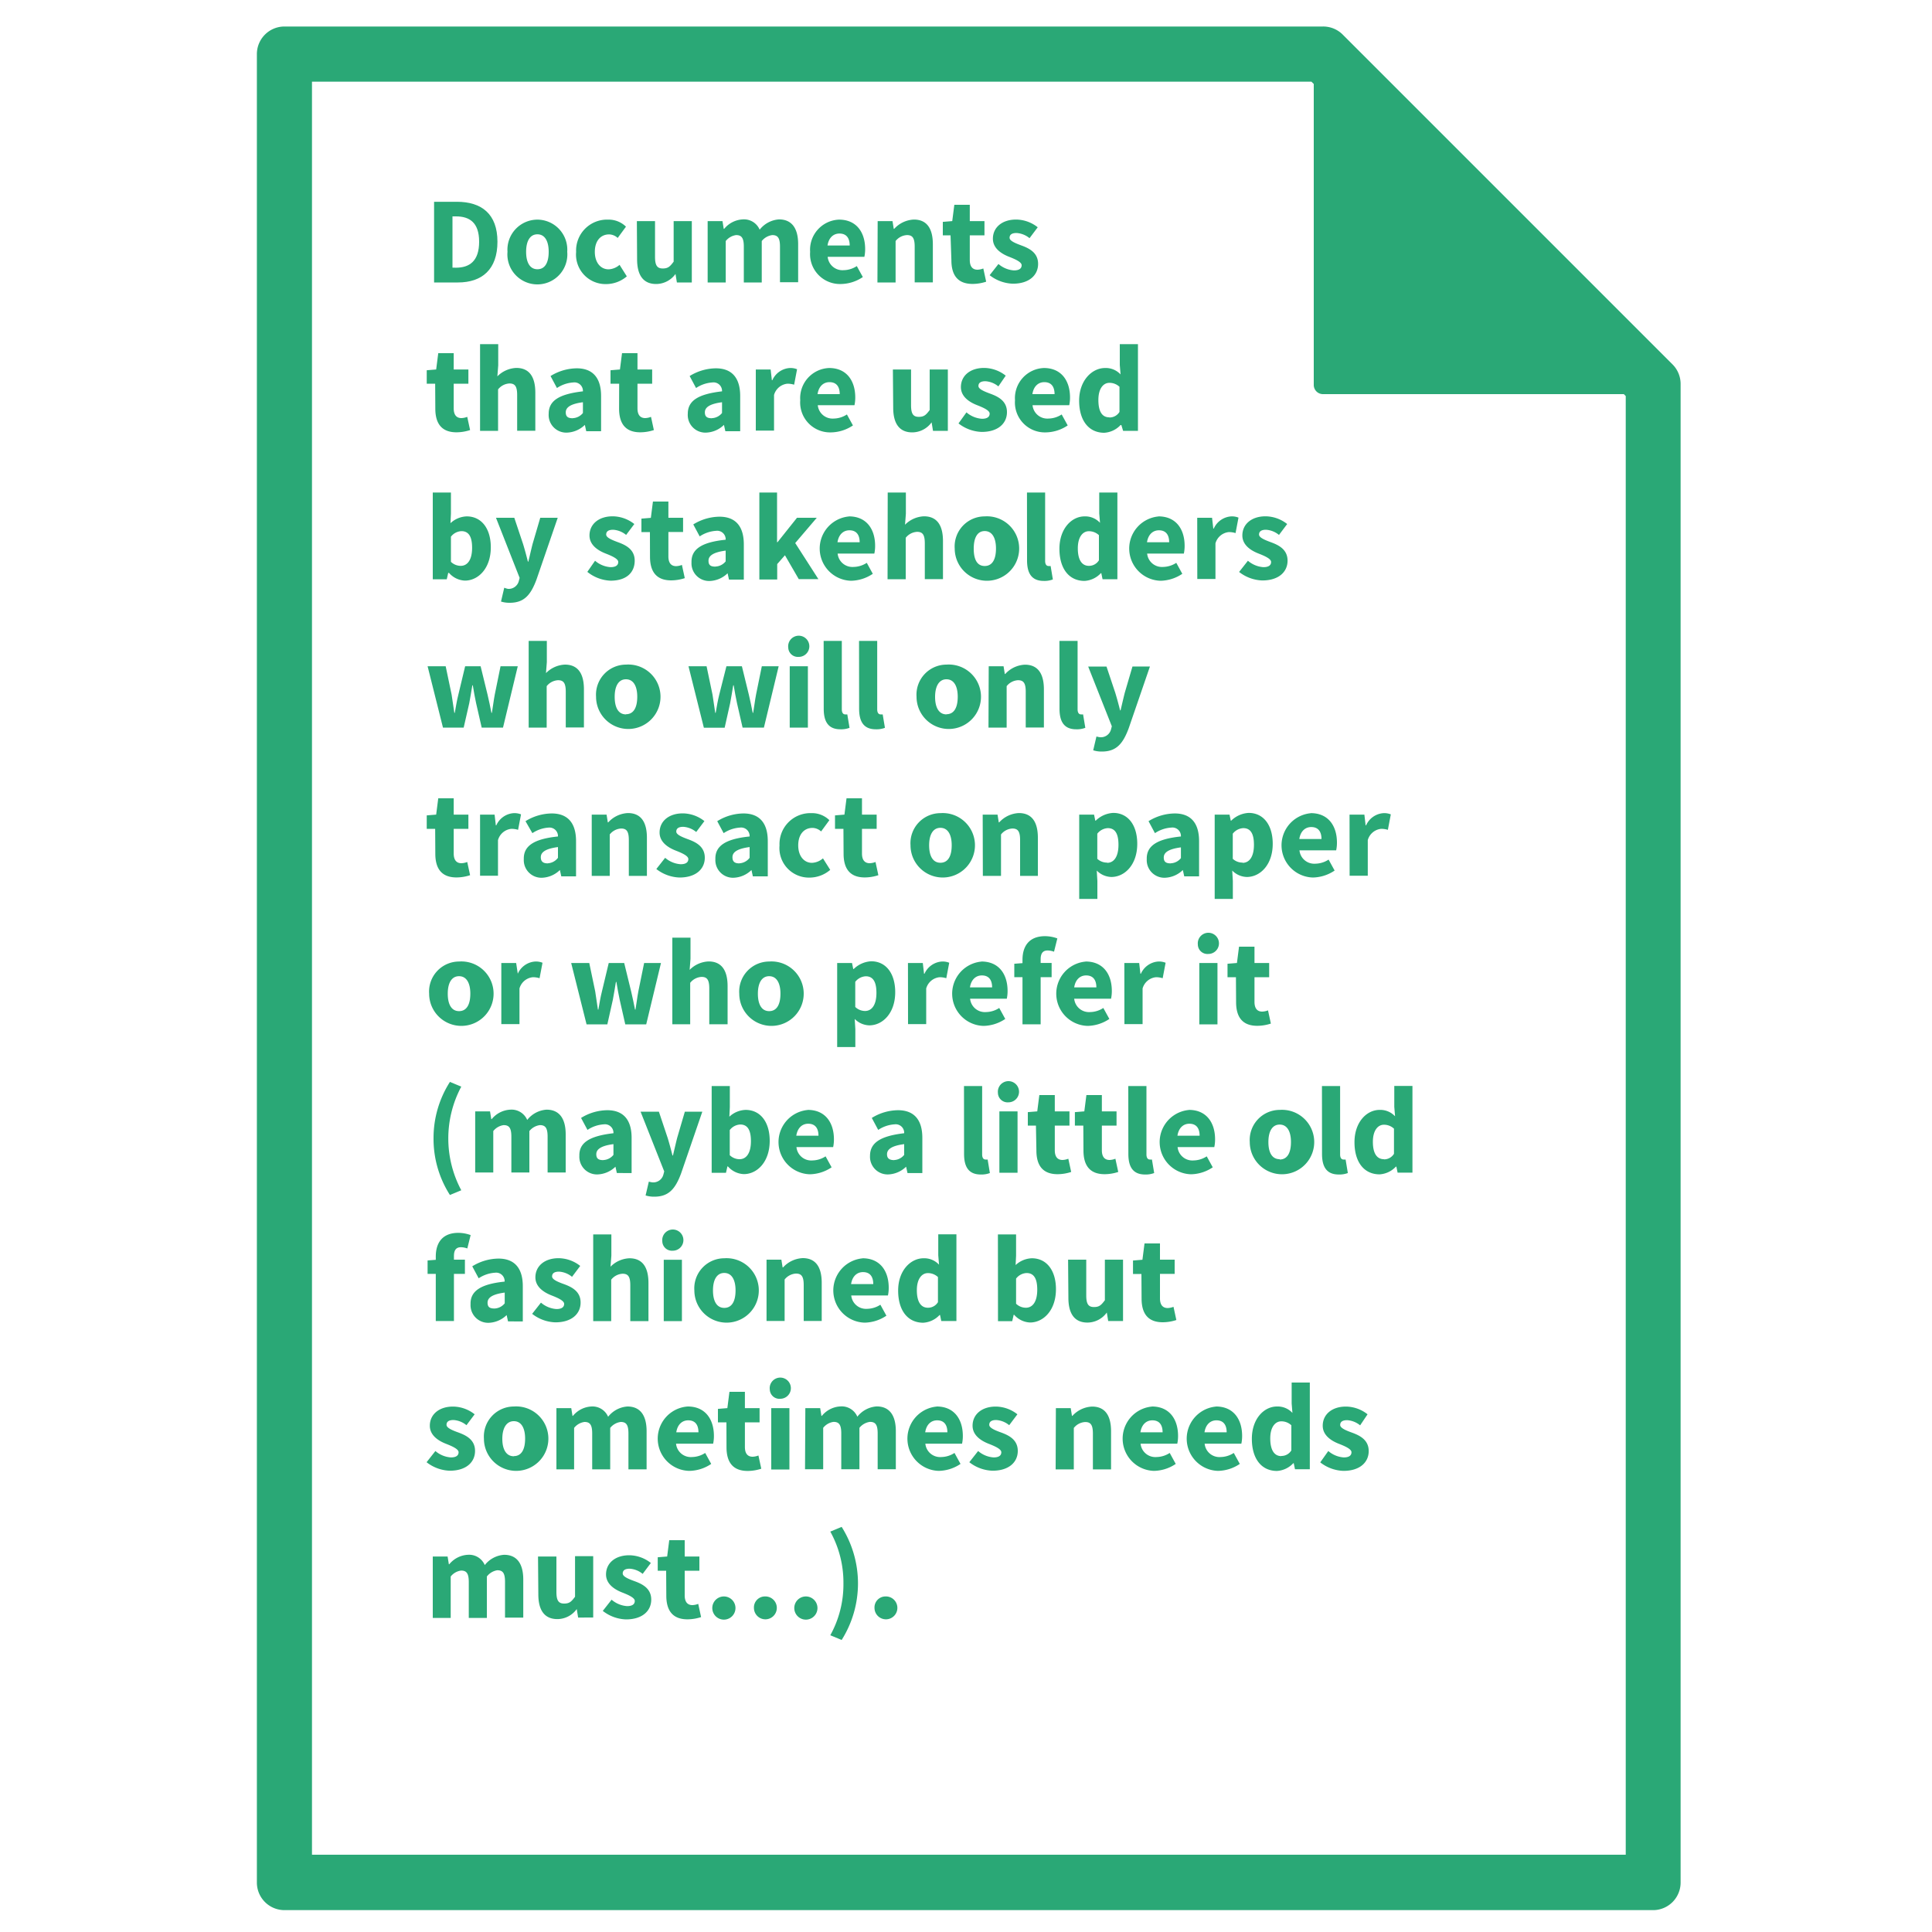 <svg id="Layer_1" data-name="Layer 1" xmlns="http://www.w3.org/2000/svg" viewBox="0 0 250 250"><defs><style>.cls-1{fill:#2aa876;}</style></defs><title>icon1-Artboard 6</title><path class="cls-1" d="M214,247.17H36.81a3.57,3.57,0,0,1-3.57-3.57V7a3.57,3.57,0,0,1,3.57-3.57H171.18a3.57,3.57,0,0,1,2.52,1l42.77,42.77a3.57,3.57,0,0,1,1,2.52V243.6A3.57,3.57,0,0,1,214,247.17ZM40.37,240h170V51.25L169.7,10.57H40.37Z"/><path class="cls-1" d="M214,244.79H36.81a1.19,1.19,0,0,1-1.19-1.19V7a1.19,1.19,0,0,1,1.19-1.19H171.18a1.19,1.19,0,0,1,.84.35l42.77,42.77a1.19,1.19,0,0,1,.35.84V243.6A1.19,1.19,0,0,1,214,244.79ZM38,242.41H212.76V50.26L170.69,8.19H38Z"/><polygon class="cls-1" points="171.18 49.77 171.18 7 213.95 49.77 171.18 49.77"/><path class="cls-1" d="M214,51H171.18A1.19,1.19,0,0,1,170,49.77V7a1.19,1.19,0,0,1,2-.84l42.77,42.77a1.19,1.19,0,0,1-.84,2Zm-41.58-2.38h38.71L172.37,9.87Z"/><path class="cls-1" d="M56.17,26.11h2.95c3.2,0,5.25,1.58,5.25,5.17s-2,5.27-5.11,5.27H56.17ZM59,34.64c1.76,0,3-.86,3-3.36S60.74,28,59,28h-.45v6.63Z"/><path class="cls-1" d="M69.54,28.42a3.89,3.89,0,0,1,3.86,4.16,3.88,3.88,0,1,1-7.73,0A3.89,3.89,0,0,1,69.54,28.42Zm0,6.42c1,0,1.46-.88,1.46-2.26s-.5-2.26-1.46-2.26-1.46.88-1.46,2.26S68.57,34.84,69.54,34.84Z"/><path class="cls-1" d="M78.68,28.42a3.2,3.2,0,0,1,2.32.91l-1.07,1.46a1.7,1.7,0,0,0-1.1-.46c-1.14,0-1.86.88-1.86,2.26s.75,2.26,1.78,2.26a2.29,2.29,0,0,0,1.42-.58l.94,1.49a4.12,4.12,0,0,1-2.64,1,3.82,3.82,0,0,1-3.92-4.16A4,4,0,0,1,78.68,28.42Z"/><path class="cls-1" d="M82.41,28.61h2.35v4.63c0,1.14.3,1.5,1,1.5s.94-.26,1.41-.88V28.61h2.35v7.94H87.59l-.18-1.1h0a3.1,3.1,0,0,1-2.5,1.3c-1.73,0-2.47-1.22-2.47-3.2Z"/><path class="cls-1" d="M91.57,28.61h1.92l.16,1h.06a3.32,3.32,0,0,1,2.4-1.22,2.2,2.2,0,0,1,2.19,1.33,3.48,3.48,0,0,1,2.5-1.33c1.71,0,2.48,1.22,2.48,3.2v4.93h-2.35V31.92c0-1.15-.3-1.5-1-1.5a2.1,2.1,0,0,0-1.36.77v5.36H96.25V31.92c0-1.15-.3-1.5-1-1.5a2.07,2.07,0,0,0-1.34.77v5.36H91.57Z"/><path class="cls-1" d="M108.57,28.42c2.26,0,3.38,1.65,3.38,3.81a4.67,4.67,0,0,1-.1,1h-4.75a1.92,1.92,0,0,0,2.06,1.73,3.2,3.2,0,0,0,1.71-.53l.78,1.42a5.2,5.2,0,0,1-2.82.9,3.87,3.87,0,0,1-4-4.16A3.9,3.9,0,0,1,108.57,28.42Zm1.38,3.35c0-.91-.38-1.55-1.33-1.55-.74,0-1.38.5-1.54,1.55Z"/><path class="cls-1" d="M113.57,28.61h1.92l.16,1h.06a3.66,3.66,0,0,1,2.54-1.2c1.73,0,2.46,1.22,2.46,3.2v4.93h-2.35V31.92c0-1.15-.3-1.5-1-1.5a2,2,0,0,0-1.47.77v5.36h-2.35Z"/><path class="cls-1" d="M123,30.45H122V28.71l1.22-.1.27-2.11h2v2.11h1.9v1.84h-1.9v3.19c0,.9.4,1.26,1,1.26a2.25,2.25,0,0,0,.75-.16l.37,1.71a5.7,5.7,0,0,1-1.76.29c-2,0-2.74-1.23-2.74-3.07Z"/><path class="cls-1" d="M129.2,34.16a3.42,3.42,0,0,0,2,.83c.7,0,1-.26,1-.67s-.8-.77-1.62-1.09-2.1-1-2.1-2.34c0-1.47,1.2-2.48,3-2.48a4.57,4.57,0,0,1,2.8,1l-1.06,1.41a2.93,2.93,0,0,0-1.68-.67c-.61,0-.9.22-.9.62s.74.7,1.55,1c1,.37,2.14.93,2.14,2.38s-1.14,2.56-3.27,2.56a5.13,5.13,0,0,1-3-1.1Z"/><path class="cls-1" d="M56.31,49.65H55.22V47.91l1.22-.1.27-2.11h2v2.11h1.9v1.84h-1.9v3.19c0,.9.4,1.26,1,1.26a2.25,2.25,0,0,0,.75-.16l.37,1.71a5.7,5.7,0,0,1-1.76.29c-2,0-2.74-1.23-2.74-3.07Z"/><path class="cls-1" d="M62.12,44.53h2.35v2.75l-.11,1.42a3.65,3.65,0,0,1,2.45-1.09c1.73,0,2.46,1.22,2.46,3.2v4.93H66.92V51.12c0-1.15-.3-1.5-1-1.5a2,2,0,0,0-1.47.77v5.36H62.12Z"/><path class="cls-1" d="M75.43,50.64a1.1,1.1,0,0,0-1.25-1.15,4.27,4.27,0,0,0-2.11.72l-.83-1.55a6.56,6.56,0,0,1,3.39-1c2,0,3.15,1.15,3.15,3.59v4.55H75.86l-.18-.82h0a3.49,3.49,0,0,1-2.32,1A2.28,2.28,0,0,1,71,53.54C71,51.88,72.29,51,75.43,50.64Zm-1.31,3.47a1.77,1.77,0,0,0,1.31-.67V52.05c-1.68.22-2.22.7-2.22,1.31S73.56,54.12,74.12,54.12Z"/><path class="cls-1" d="M80.12,49.65H79V47.91l1.22-.1.27-2.11h2v2.11h1.9v1.84h-1.9v3.19c0,.9.4,1.26,1,1.26a2.25,2.25,0,0,0,.75-.16l.37,1.71a5.7,5.7,0,0,1-1.76.29c-2,0-2.74-1.23-2.74-3.07Z"/><path class="cls-1" d="M93.43,50.64a1.1,1.1,0,0,0-1.25-1.15,4.27,4.27,0,0,0-2.11.72l-.83-1.55a6.56,6.56,0,0,1,3.39-1c2,0,3.15,1.15,3.15,3.59v4.55H93.86l-.18-.82h0a3.49,3.49,0,0,1-2.32,1A2.28,2.28,0,0,1,89,53.54C89,51.88,90.29,51,93.43,50.64Zm-1.31,3.47a1.77,1.77,0,0,0,1.31-.67V52.05c-1.68.22-2.22.7-2.22,1.31S91.56,54.12,92.12,54.12Z"/><path class="cls-1" d="M97.8,47.81h1.92l.16,1.39h.06a2.66,2.66,0,0,1,2.26-1.58,2.28,2.28,0,0,1,.94.16l-.38,2a3,3,0,0,0-.86-.13,2,2,0,0,0-1.74,1.46v4.61H97.8Z"/><path class="cls-1" d="M107.29,47.62c2.26,0,3.38,1.65,3.38,3.81a4.67,4.67,0,0,1-.1,1h-4.75a1.92,1.92,0,0,0,2.06,1.73,3.2,3.2,0,0,0,1.71-.53l.78,1.42a5.2,5.2,0,0,1-2.82.9,3.87,3.87,0,0,1-4-4.16A3.9,3.9,0,0,1,107.29,47.62ZM108.66,51c0-.91-.38-1.55-1.33-1.55-.74,0-1.38.5-1.54,1.55Z"/><path class="cls-1" d="M115.54,47.81h2.35v4.63c0,1.14.3,1.5,1,1.5s.94-.26,1.41-.88V47.81h2.35v7.94h-1.92l-.18-1.1h0a3.1,3.1,0,0,1-2.5,1.3c-1.73,0-2.47-1.22-2.47-3.2Z"/><path class="cls-1" d="M125.06,53.36a3.42,3.42,0,0,0,2,.83c.7,0,1-.26,1-.67s-.8-.77-1.62-1.09-2.1-1-2.1-2.34c0-1.47,1.2-2.48,3-2.48a4.57,4.57,0,0,1,2.8,1L129.19,50a2.93,2.93,0,0,0-1.68-.67c-.61,0-.9.22-.9.62s.74.7,1.55,1c1,.37,2.14.93,2.14,2.38s-1.14,2.56-3.27,2.56a5.13,5.13,0,0,1-3-1.1Z"/><path class="cls-1" d="M135.08,47.62c2.26,0,3.38,1.65,3.38,3.81a4.67,4.67,0,0,1-.1,1h-4.75a1.92,1.92,0,0,0,2.06,1.73,3.2,3.2,0,0,0,1.71-.53l.78,1.42a5.2,5.2,0,0,1-2.82.9,3.87,3.87,0,0,1-4-4.16A3.9,3.9,0,0,1,135.08,47.62ZM136.46,51c0-.91-.38-1.55-1.33-1.55-.74,0-1.38.5-1.54,1.55Z"/><path class="cls-1" d="M143,47.62a2.6,2.6,0,0,1,2,.83l-.1-1.22V44.53h2.35V55.75h-1.92L145.1,55H145a3.14,3.14,0,0,1-2.11,1c-2,0-3.25-1.57-3.25-4.16S141.29,47.62,143,47.62Zm.56,6.4a1.49,1.49,0,0,0,1.3-.72V50.05a1.88,1.88,0,0,0-1.31-.51c-.75,0-1.42.7-1.42,2.21S142.62,54,143.53,54Z"/><path class="cls-1" d="M56,63.73h2.35v2.75l-.06,1.22a3.23,3.23,0,0,1,2.1-.88c1.92,0,3.12,1.58,3.12,4,0,2.74-1.63,4.31-3.35,4.31a2.88,2.88,0,0,1-2.06-1H58l-.19.83H56Zm3.62,9.49c.82,0,1.47-.7,1.47-2.34,0-1.42-.43-2.15-1.38-2.15a1.81,1.81,0,0,0-1.36.72v3.25A1.83,1.83,0,0,0,59.61,73.22Z"/><path class="cls-1" d="M65.74,76.2a1.35,1.35,0,0,0,1.39-1l.11-.42L64.18,67h2.37l1.14,3.41c.22.72.42,1.47.62,2.26h.06c.18-.75.35-1.5.54-2.26l1-3.41h2.26l-2.75,8c-.75,2-1.6,3-3.47,3a3.62,3.62,0,0,1-1.12-.16l.42-1.79A2.56,2.56,0,0,0,65.74,76.2Z"/><path class="cls-1" d="M77,72.56a3.42,3.42,0,0,0,2,.83c.7,0,1-.26,1-.67s-.8-.77-1.62-1.09-2.1-1-2.1-2.34c0-1.47,1.2-2.48,3-2.48a4.57,4.57,0,0,1,2.8,1l-1.06,1.41a2.93,2.93,0,0,0-1.68-.67c-.61,0-.9.22-.9.62s.74.7,1.55,1c1,.37,2.14.93,2.14,2.38S81.16,75.14,79,75.14A5.12,5.12,0,0,1,76,74Z"/><path class="cls-1" d="M84.1,68.85H83V67.11l1.22-.1.27-2.11h2V67h1.9v1.84h-1.9V72c0,.9.4,1.26,1,1.26a2.25,2.25,0,0,0,.75-.16l.37,1.71a5.7,5.7,0,0,1-1.76.29c-2,0-2.74-1.23-2.74-3.07Z"/><path class="cls-1" d="M93.9,69.84a1.1,1.1,0,0,0-1.25-1.15,4.27,4.27,0,0,0-2.11.72l-.83-1.55a6.56,6.56,0,0,1,3.39-1c2,0,3.15,1.15,3.15,3.59v4.55H94.33l-.18-.82h0a3.49,3.49,0,0,1-2.32,1,2.28,2.28,0,0,1-2.35-2.4C89.43,71.08,90.76,70.16,93.9,69.84Zm-1.31,3.47a1.77,1.77,0,0,0,1.31-.67V71.25c-1.68.22-2.22.7-2.22,1.31S92,73.32,92.58,73.32Z"/><path class="cls-1" d="M98.26,63.73h2.29v6.43h.06L103.13,67h2.56l-2.79,3.27,3,4.67h-2.54l-1.79-3.09-1,1.14v2H98.26Z"/><path class="cls-1" d="M109.86,66.82c2.26,0,3.38,1.65,3.38,3.81a4.68,4.68,0,0,1-.1,1h-4.75a1.92,1.92,0,0,0,2.06,1.73,3.2,3.2,0,0,0,1.71-.53l.78,1.42a5.2,5.2,0,0,1-2.82.9,4.17,4.17,0,0,1-.27-8.32Zm1.38,3.35c0-.91-.38-1.55-1.33-1.55-.74,0-1.38.5-1.54,1.55Z"/><path class="cls-1" d="M114.87,63.73h2.35v2.75l-.11,1.42a3.65,3.65,0,0,1,2.45-1.09c1.73,0,2.46,1.22,2.46,3.2v4.93h-2.35V70.32c0-1.15-.3-1.5-1-1.5a2,2,0,0,0-1.47.77v5.36h-2.35Z"/><path class="cls-1" d="M127.42,66.82A4.17,4.17,0,1,1,123.54,71,3.89,3.89,0,0,1,127.42,66.82Zm0,6.42c1,0,1.46-.88,1.46-2.26s-.5-2.26-1.46-2.26S126,69.6,126,71,126.44,73.24,127.42,73.24Z"/><path class="cls-1" d="M132.89,63.73h2.35v8.85c0,.5.22.66.42.66a1,1,0,0,0,.29,0l.29,1.74a3.07,3.07,0,0,1-1.18.19c-1.62,0-2.16-1.06-2.16-2.66Z"/><path class="cls-1" d="M140.34,66.82a2.6,2.6,0,0,1,2,.83l-.1-1.22V63.73h2.35V74.95h-1.92l-.16-.78h-.06a3.14,3.14,0,0,1-2.11,1c-2,0-3.25-1.57-3.25-4.16S138.66,66.82,140.34,66.82Zm.56,6.4a1.49,1.49,0,0,0,1.3-.72V69.25a1.88,1.88,0,0,0-1.31-.51c-.75,0-1.42.7-1.42,2.21S140,73.22,140.9,73.22Z"/><path class="cls-1" d="M149.91,66.82c2.26,0,3.38,1.65,3.38,3.81a4.68,4.68,0,0,1-.1,1h-4.75a1.92,1.92,0,0,0,2.06,1.73,3.2,3.2,0,0,0,1.71-.53l.78,1.42a5.2,5.2,0,0,1-2.82.9,4.17,4.17,0,0,1-.27-8.32Zm1.38,3.35c0-.91-.38-1.55-1.33-1.55-.74,0-1.38.5-1.54,1.55Z"/><path class="cls-1" d="M154.92,67h1.92L157,68.4h.06a2.66,2.66,0,0,1,2.26-1.58,2.28,2.28,0,0,1,.94.16l-.38,2a3,3,0,0,0-.86-.13,2,2,0,0,0-1.74,1.46v4.61h-2.35Z"/><path class="cls-1" d="M161.48,72.56a3.42,3.42,0,0,0,2,.83c.7,0,1-.26,1-.67s-.8-.77-1.62-1.09-2.1-1-2.1-2.34c0-1.47,1.2-2.48,3-2.48a4.57,4.57,0,0,1,2.8,1l-1.06,1.41a2.93,2.93,0,0,0-1.68-.67c-.61,0-.9.22-.9.62s.74.7,1.55,1c1,.37,2.14.93,2.14,2.38s-1.14,2.56-3.27,2.56a5.12,5.12,0,0,1-3-1.1Z"/><path class="cls-1" d="M55.33,86.21h2.34l.77,3.68c.13.78.22,1.55.35,2.35h.06c.14-.8.27-1.6.46-2.35l.88-3.68h2l.9,3.68c.19.78.34,1.55.5,2.35h.06c.14-.8.22-1.57.37-2.35l.75-3.68H67l-1.91,7.94H62.33L61.61,91c-.16-.74-.29-1.47-.43-2.32h-.06c-.14.85-.26,1.58-.4,2.32L60,94.15H57.32Z"/><path class="cls-1" d="M68.41,82.93h2.35v2.75l-.11,1.42A3.65,3.65,0,0,1,73.1,86c1.73,0,2.46,1.22,2.46,3.2v4.93H73.21V89.52c0-1.15-.3-1.5-1-1.5a2,2,0,0,0-1.47.77v5.36H68.41Z"/><path class="cls-1" d="M81,86a4.17,4.17,0,1,1-3.87,4.16A3.89,3.89,0,0,1,81,86Zm0,6.42c1,0,1.46-.88,1.46-2.26s-.5-2.26-1.46-2.26-1.46.88-1.46,2.26S80,92.44,81,92.44Z"/><path class="cls-1" d="M89.09,86.21h2.34l.77,3.68c.13.78.22,1.55.35,2.35h.06c.14-.8.27-1.6.46-2.35L94,86.21h2l.9,3.68c.19.78.34,1.55.5,2.35h.06c.14-.8.22-1.57.37-2.35l.75-3.68h2.18l-1.91,7.94H96.09L95.37,91c-.16-.74-.29-1.47-.43-2.32h-.06c-.14.85-.26,1.58-.4,2.32l-.71,3.17H91.08Z"/><path class="cls-1" d="M102,83.81A1.37,1.37,0,1,1,103.33,85,1.24,1.24,0,0,1,102,83.81Zm.19,2.4h2.35v7.94h-2.35Z"/><path class="cls-1" d="M106.58,82.93h2.35v8.85c0,.5.22.66.42.66a1,1,0,0,0,.29,0l.29,1.74a3.07,3.07,0,0,1-1.18.19c-1.62,0-2.16-1.06-2.16-2.66Z"/><path class="cls-1" d="M111.16,82.93h2.35v8.85c0,.5.22.66.42.66a1,1,0,0,0,.29,0l.29,1.74a3.07,3.07,0,0,1-1.18.19c-1.62,0-2.16-1.06-2.16-2.66Z"/><path class="cls-1" d="M122.47,86a4.17,4.17,0,1,1-3.87,4.16A3.89,3.89,0,0,1,122.47,86Zm0,6.42c1,0,1.46-.88,1.46-2.26s-.5-2.26-1.46-2.26S121,88.8,121,90.18,121.5,92.44,122.47,92.44Z"/><path class="cls-1" d="M127.94,86.21h1.92l.16,1h.06a3.66,3.66,0,0,1,2.54-1.2c1.73,0,2.46,1.22,2.46,3.2v4.93h-2.35V89.52c0-1.15-.3-1.5-1-1.5a2,2,0,0,0-1.47.77v5.36h-2.35Z"/><path class="cls-1" d="M137.09,82.93h2.35v8.85c0,.5.22.66.42.66a1,1,0,0,0,.29,0l.29,1.74a3.07,3.07,0,0,1-1.18.19c-1.62,0-2.16-1.06-2.16-2.66Z"/><path class="cls-1" d="M142.37,95.4a1.35,1.35,0,0,0,1.39-1l.11-.42-3.06-7.73h2.37l1.14,3.41c.22.72.42,1.47.62,2.26H145c.18-.75.35-1.5.54-2.26l1-3.41h2.26l-2.75,8c-.75,2-1.6,3-3.47,3a3.62,3.62,0,0,1-1.12-.16l.42-1.79A2.56,2.56,0,0,0,142.37,95.4Z"/><path class="cls-1" d="M56.31,107.25H55.22v-1.74l1.22-.1.27-2.11h2v2.11h1.9v1.84h-1.9v3.19c0,.9.4,1.26,1,1.26a2.25,2.25,0,0,0,.75-.16l.37,1.71a5.7,5.7,0,0,1-1.76.29c-2,0-2.74-1.23-2.74-3.07Z"/><path class="cls-1" d="M62.12,105.41H64l.16,1.39h.06a2.66,2.66,0,0,1,2.26-1.58,2.28,2.28,0,0,1,.94.16l-.38,2a3,3,0,0,0-.86-.13,2,2,0,0,0-1.74,1.46v4.61H62.12Z"/><path class="cls-1" d="M72.2,108.24A1.1,1.1,0,0,0,71,107.09a4.27,4.27,0,0,0-2.11.72L68,106.26a6.56,6.56,0,0,1,3.39-1c2,0,3.15,1.15,3.15,3.59v4.55H72.63l-.18-.82h0a3.49,3.49,0,0,1-2.32,1,2.28,2.28,0,0,1-2.35-2.4C67.73,109.48,69.06,108.56,72.2,108.24Zm-1.31,3.47A1.77,1.77,0,0,0,72.2,111v-1.39c-1.68.22-2.22.7-2.22,1.31S70.33,111.72,70.89,111.72Z"/><path class="cls-1" d="M76.57,105.41h1.92l.16,1h.06a3.66,3.66,0,0,1,2.54-1.2c1.73,0,2.46,1.22,2.46,3.2v4.93H81.37v-4.63c0-1.15-.3-1.5-1-1.5a2,2,0,0,0-1.47.77v5.36H76.57Z"/><path class="cls-1" d="M86.07,111a3.42,3.42,0,0,0,2,.83c.7,0,1-.26,1-.67s-.8-.77-1.62-1.09-2.1-1-2.1-2.34c0-1.47,1.2-2.48,3-2.48a4.57,4.57,0,0,1,2.8,1l-1.06,1.41a2.93,2.93,0,0,0-1.68-.67c-.61,0-.9.22-.9.62s.74.7,1.55,1c1,.37,2.14.93,2.14,2.38s-1.14,2.56-3.27,2.56a5.13,5.13,0,0,1-3-1.1Z"/><path class="cls-1" d="M97,108.24a1.1,1.1,0,0,0-1.25-1.15,4.27,4.27,0,0,0-2.11.72l-.83-1.55a6.56,6.56,0,0,1,3.39-1c2,0,3.15,1.15,3.15,3.59v4.55H97.42l-.18-.82h0a3.49,3.49,0,0,1-2.32,1,2.28,2.28,0,0,1-2.35-2.4C92.52,109.48,93.85,108.56,97,108.24Zm-1.31,3.47A1.77,1.77,0,0,0,97,111v-1.39c-1.68.22-2.22.7-2.22,1.31S95.11,111.72,95.67,111.72Z"/><path class="cls-1" d="M105,105.22a3.2,3.2,0,0,1,2.32.91l-1.07,1.46a1.7,1.7,0,0,0-1.1-.46c-1.14,0-1.86.88-1.86,2.26s.75,2.26,1.78,2.26a2.29,2.29,0,0,0,1.42-.58l.94,1.49a4.12,4.12,0,0,1-2.64,1,3.82,3.82,0,0,1-3.92-4.16A4,4,0,0,1,105,105.22Z"/><path class="cls-1" d="M109.14,107.25h-1.09v-1.74l1.22-.1.27-2.11h2v2.11h1.9v1.84h-1.9v3.19c0,.9.4,1.26,1,1.26a2.25,2.25,0,0,0,.75-.16l.37,1.71a5.7,5.7,0,0,1-1.76.29c-2,0-2.74-1.23-2.74-3.07Z"/><path class="cls-1" d="M121.69,105.22a4.17,4.17,0,1,1-3.87,4.16A3.89,3.89,0,0,1,121.69,105.22Zm0,6.42c1,0,1.46-.88,1.46-2.26s-.5-2.26-1.46-2.26-1.46.88-1.46,2.26S120.71,111.64,121.69,111.64Z"/><path class="cls-1" d="M127.16,105.41h1.92l.16,1h.06a3.66,3.66,0,0,1,2.54-1.2c1.73,0,2.46,1.22,2.46,3.2v4.93H132v-4.63c0-1.15-.3-1.5-1-1.5a2,2,0,0,0-1.47.77v5.36h-2.35Z"/><path class="cls-1" d="M142,114v2.32h-2.35V105.41h1.92l.16.78h.06a3.49,3.49,0,0,1,2.26-1c1.92,0,3.11,1.58,3.11,4,0,2.72-1.63,4.29-3.35,4.29a2.75,2.75,0,0,1-1.89-.83Zm1.26-2.35c.82,0,1.47-.7,1.47-2.34,0-1.42-.43-2.15-1.38-2.15a1.84,1.84,0,0,0-1.36.72v3.25A1.83,1.83,0,0,0,143.26,111.62Z"/><path class="cls-1" d="M152.81,108.24a1.1,1.1,0,0,0-1.25-1.15,4.27,4.27,0,0,0-2.11.72l-.83-1.55a6.56,6.56,0,0,1,3.39-1c2,0,3.15,1.15,3.15,3.59v4.55h-1.92l-.18-.82h0a3.49,3.49,0,0,1-2.32,1,2.28,2.28,0,0,1-2.35-2.4C148.34,109.48,149.67,108.56,152.81,108.24Zm-1.31,3.47a1.77,1.77,0,0,0,1.31-.67v-1.39c-1.68.22-2.22.7-2.22,1.31S150.94,111.72,151.49,111.72Z"/><path class="cls-1" d="M159.53,114v2.32h-2.35V105.41h1.92l.16.78h.06a3.49,3.49,0,0,1,2.26-1c1.92,0,3.11,1.58,3.11,4,0,2.72-1.63,4.29-3.35,4.29a2.75,2.75,0,0,1-1.89-.83Zm1.26-2.35c.82,0,1.47-.7,1.47-2.34,0-1.42-.43-2.15-1.38-2.15a1.84,1.84,0,0,0-1.36.72v3.25A1.83,1.83,0,0,0,160.79,111.62Z"/><path class="cls-1" d="M169.62,105.22c2.26,0,3.38,1.65,3.38,3.81a4.67,4.67,0,0,1-.1,1h-4.75a1.92,1.92,0,0,0,2.06,1.73,3.2,3.2,0,0,0,1.71-.53l.78,1.42a5.2,5.2,0,0,1-2.82.9,4.17,4.17,0,0,1-.27-8.32Zm1.38,3.35c0-.91-.38-1.55-1.33-1.55-.74,0-1.38.5-1.54,1.55Z"/><path class="cls-1" d="M174.63,105.41h1.92l.16,1.39h.06a2.66,2.66,0,0,1,2.26-1.58,2.28,2.28,0,0,1,.94.16l-.38,2a3,3,0,0,0-.86-.13,2,2,0,0,0-1.74,1.46v4.61h-2.35Z"/><path class="cls-1" d="M59.4,124.42a4.17,4.17,0,1,1-3.87,4.16A3.89,3.89,0,0,1,59.4,124.42Zm0,6.42c1,0,1.46-.88,1.46-2.26s-.5-2.26-1.46-2.26-1.46.88-1.46,2.26S58.42,130.84,59.4,130.84Z"/><path class="cls-1" d="M64.87,124.61h1.92L67,126H67a2.66,2.66,0,0,1,2.26-1.58,2.28,2.28,0,0,1,.94.16l-.38,2a3,3,0,0,0-.86-.13,2,2,0,0,0-1.74,1.46v4.61H64.87Z"/><path class="cls-1" d="M73.91,124.61h2.34l.77,3.68c.13.78.22,1.55.35,2.35h.06c.14-.8.27-1.6.46-2.35l.88-3.68h2l.9,3.68c.19.78.34,1.55.5,2.35h.06c.14-.8.22-1.57.37-2.35l.75-3.68h2.18l-1.91,7.94H80.91l-.72-3.17c-.16-.74-.29-1.47-.43-2.32h-.06c-.14.85-.26,1.58-.4,2.32l-.71,3.17H75.9Z"/><path class="cls-1" d="M87,121.33h2.35v2.75l-.11,1.42a3.65,3.65,0,0,1,2.45-1.09c1.73,0,2.46,1.22,2.46,3.2v4.93H91.78v-4.63c0-1.15-.3-1.5-1-1.5a2,2,0,0,0-1.47.77v5.36H87Z"/><path class="cls-1" d="M99.53,124.42a4.17,4.17,0,1,1-3.87,4.16A3.89,3.89,0,0,1,99.53,124.42Zm0,6.42c1,0,1.46-.88,1.46-2.26s-.5-2.26-1.46-2.26-1.46.88-1.46,2.26S98.55,130.84,99.53,130.84Z"/><path class="cls-1" d="M110.68,133.17v2.32h-2.35V124.61h1.92l.16.78h.06a3.49,3.49,0,0,1,2.26-1c1.92,0,3.11,1.58,3.11,4,0,2.72-1.63,4.29-3.35,4.29a2.75,2.75,0,0,1-1.89-.83Zm1.26-2.35c.82,0,1.47-.71,1.47-2.34,0-1.42-.43-2.15-1.38-2.15a1.84,1.84,0,0,0-1.36.72v3.25A1.83,1.83,0,0,0,111.94,130.82Z"/><path class="cls-1" d="M117.49,124.61h1.92l.16,1.39h.06a2.66,2.66,0,0,1,2.26-1.58,2.28,2.28,0,0,1,.94.16l-.38,2a3,3,0,0,0-.86-.13,2,2,0,0,0-1.74,1.46v4.61h-2.35Z"/><path class="cls-1" d="M127,124.42c2.26,0,3.38,1.65,3.38,3.81a4.69,4.69,0,0,1-.1,1h-4.75a1.92,1.92,0,0,0,2.06,1.73,3.2,3.2,0,0,0,1.71-.53l.78,1.42a5.2,5.2,0,0,1-2.82.9,4.17,4.17,0,0,1-.27-8.32Zm1.38,3.35c0-.91-.38-1.55-1.33-1.55-.74,0-1.38.5-1.54,1.55Z"/><path class="cls-1" d="M136.39,123.15a2.56,2.56,0,0,0-.82-.16c-.58,0-.91.32-.91,1.14v.48h1.42v1.84h-1.42v6.1h-2.35v-6.1h-1.06v-1.74l1.06-.08v-.43c0-1.68.78-3.06,2.93-3.06a4.75,4.75,0,0,1,1.58.29Z"/><path class="cls-1" d="M140.49,124.42c2.26,0,3.38,1.65,3.38,3.81a4.69,4.69,0,0,1-.1,1H139a1.92,1.92,0,0,0,2.06,1.73,3.2,3.2,0,0,0,1.71-.53l.78,1.42a5.2,5.2,0,0,1-2.82.9,4.17,4.17,0,0,1-.27-8.32Zm1.38,3.35c0-.91-.38-1.55-1.33-1.55-.74,0-1.38.5-1.54,1.55Z"/><path class="cls-1" d="M145.49,124.61h1.92l.16,1.39h.06a2.66,2.66,0,0,1,2.26-1.58,2.28,2.28,0,0,1,.94.16l-.38,2a3,3,0,0,0-.86-.13,2,2,0,0,0-1.74,1.46v4.61h-2.35Z"/><path class="cls-1" d="M155,122.21a1.37,1.37,0,1,1,1.36,1.23A1.24,1.24,0,0,1,155,122.21Zm.19,2.4h2.35v7.94h-2.35Z"/><path class="cls-1" d="M159.93,126.45h-1.09v-1.74l1.22-.1.27-2.11h2v2.11h1.9v1.84h-1.9v3.19c0,.9.4,1.26,1,1.26a2.25,2.25,0,0,0,.75-.16l.37,1.71a5.72,5.72,0,0,1-1.76.29c-2,0-2.74-1.23-2.74-3.07Z"/><path class="cls-1" d="M56.1,147.3A13.46,13.46,0,0,1,58.22,140l1.47.61a14.22,14.22,0,0,0,0,13.41l-1.47.61A13.46,13.46,0,0,1,56.1,147.3Z"/><path class="cls-1" d="M61.49,143.81h1.92l.16,1h.06a3.32,3.32,0,0,1,2.4-1.22,2.2,2.2,0,0,1,2.19,1.33,3.48,3.48,0,0,1,2.5-1.33c1.71,0,2.48,1.22,2.48,3.2v4.93H70.86v-4.63c0-1.15-.3-1.5-1-1.5a2.1,2.1,0,0,0-1.36.77v5.36H66.17v-4.63c0-1.15-.3-1.5-1-1.5a2.07,2.07,0,0,0-1.34.77v5.36H61.49Z"/><path class="cls-1" d="M79.38,146.64a1.1,1.1,0,0,0-1.25-1.15,4.27,4.27,0,0,0-2.11.72l-.83-1.55a6.56,6.56,0,0,1,3.39-1c2,0,3.15,1.15,3.15,3.58v4.55H79.82l-.18-.82h0a3.49,3.49,0,0,1-2.32,1,2.28,2.28,0,0,1-2.35-2.4C74.92,147.88,76.25,147,79.38,146.64Zm-1.31,3.47a1.77,1.77,0,0,0,1.31-.67v-1.39c-1.68.22-2.22.7-2.22,1.31S77.51,150.12,78.07,150.12Z"/><path class="cls-1" d="M84.45,153a1.35,1.35,0,0,0,1.39-1l.11-.42-3.06-7.73h2.37l1.14,3.41c.22.72.42,1.47.62,2.26h.06c.18-.75.35-1.5.54-2.26l1-3.41h2.26l-2.75,8c-.75,2-1.6,3-3.47,3a3.62,3.62,0,0,1-1.12-.16l.42-1.79A2.56,2.56,0,0,0,84.45,153Z"/><path class="cls-1" d="M92.09,140.53h2.35v2.75l-.06,1.22a3.23,3.23,0,0,1,2.1-.88c1.92,0,3.12,1.58,3.12,4,0,2.74-1.63,4.31-3.35,4.31a2.88,2.88,0,0,1-2.06-1h-.06l-.19.83H92.09ZM95.7,150c.82,0,1.47-.7,1.47-2.34,0-1.42-.43-2.15-1.38-2.15a1.81,1.81,0,0,0-1.36.72v3.25A1.82,1.82,0,0,0,95.7,150Z"/><path class="cls-1" d="M104.53,143.62c2.26,0,3.38,1.65,3.38,3.81a4.68,4.68,0,0,1-.1,1h-4.75a1.92,1.92,0,0,0,2.06,1.73,3.2,3.2,0,0,0,1.71-.53l.78,1.42a5.2,5.2,0,0,1-2.82.9,4.17,4.17,0,0,1-.27-8.32Zm1.38,3.34c0-.91-.38-1.55-1.33-1.55-.74,0-1.38.5-1.54,1.55Z"/><path class="cls-1" d="M117,146.64a1.1,1.1,0,0,0-1.25-1.15,4.27,4.27,0,0,0-2.11.72l-.83-1.55a6.56,6.56,0,0,1,3.39-1c2,0,3.15,1.15,3.15,3.58v4.55h-1.92l-.18-.82h0a3.49,3.49,0,0,1-2.32,1,2.28,2.28,0,0,1-2.35-2.4C112.58,147.88,113.91,147,117,146.64Zm-1.31,3.47a1.77,1.77,0,0,0,1.31-.67v-1.39c-1.68.22-2.22.7-2.22,1.31S115.18,150.12,115.74,150.12Z"/><path class="cls-1" d="M124.74,140.53h2.35v8.85c0,.5.22.66.42.66a1,1,0,0,0,.29,0l.29,1.75a3.06,3.06,0,0,1-1.18.19c-1.62,0-2.16-1.06-2.16-2.66Z"/><path class="cls-1" d="M129.13,141.41a1.37,1.37,0,1,1,1.36,1.23A1.25,1.25,0,0,1,129.13,141.41Zm.19,2.4h2.35v7.94h-2.35Z"/><path class="cls-1" d="M134.05,145.65H133v-1.74l1.22-.1.27-2.11h2v2.11h1.9v1.84h-1.9v3.19c0,.9.4,1.26,1,1.26a2.25,2.25,0,0,0,.75-.16l.37,1.71a5.72,5.72,0,0,1-1.76.29c-2,0-2.74-1.23-2.74-3.07Z"/><path class="cls-1" d="M140.18,145.65h-1.09v-1.74l1.22-.1.27-2.11h2v2.11h1.9v1.84h-1.9v3.19c0,.9.4,1.26,1,1.26a2.25,2.25,0,0,0,.75-.16l.37,1.71a5.72,5.72,0,0,1-1.76.29c-2,0-2.74-1.23-2.74-3.07Z"/><path class="cls-1" d="M146,140.53h2.35v8.85c0,.5.22.66.42.66a1,1,0,0,0,.29,0l.29,1.75a3.06,3.06,0,0,1-1.18.19c-1.62,0-2.16-1.06-2.16-2.66Z"/><path class="cls-1" d="M153.85,143.62c2.26,0,3.38,1.65,3.38,3.81a4.68,4.68,0,0,1-.1,1h-4.75a1.92,1.92,0,0,0,2.06,1.73,3.2,3.2,0,0,0,1.71-.53l.78,1.42a5.2,5.2,0,0,1-2.82.9,4.17,4.17,0,0,1-.27-8.32Zm1.38,3.34c0-.91-.38-1.55-1.33-1.55-.74,0-1.38.5-1.54,1.55Z"/><path class="cls-1" d="M165.59,143.62a4.17,4.17,0,1,1-3.87,4.16A3.89,3.89,0,0,1,165.59,143.62Zm0,6.42c1,0,1.46-.88,1.46-2.26s-.5-2.26-1.46-2.26-1.46.88-1.46,2.26S164.62,150,165.59,150Z"/><path class="cls-1" d="M171.06,140.53h2.35v8.85c0,.5.22.66.42.66a1,1,0,0,0,.29,0l.29,1.75a3.06,3.06,0,0,1-1.18.19c-1.62,0-2.16-1.06-2.16-2.66Z"/><path class="cls-1" d="M178.52,143.62a2.6,2.6,0,0,1,2,.83l-.1-1.22v-2.71h2.35v11.22h-1.92l-.16-.78h-.06a3.14,3.14,0,0,1-2.11,1c-2,0-3.25-1.57-3.25-4.16S176.84,143.62,178.52,143.62Zm.56,6.4a1.49,1.49,0,0,0,1.3-.72v-3.25a1.88,1.88,0,0,0-1.31-.51c-.75,0-1.42.71-1.42,2.21S178.17,150,179.08,150Z"/><path class="cls-1" d="M60.47,161.55a2.53,2.53,0,0,0-.82-.16c-.58,0-.91.32-.91,1.14V163h1.42v1.84H58.74v6.1H56.39v-6.1H55.33v-1.74l1.06-.08v-.43c0-1.68.78-3.06,2.93-3.06a4.72,4.72,0,0,1,1.58.29Z"/><path class="cls-1" d="M65.3,165.84a1.1,1.1,0,0,0-1.25-1.15,4.27,4.27,0,0,0-2.11.72l-.83-1.55a6.56,6.56,0,0,1,3.39-1c2,0,3.15,1.15,3.15,3.58v4.55H65.74l-.18-.82h0a3.49,3.49,0,0,1-2.32,1,2.28,2.28,0,0,1-2.35-2.4C60.84,167.08,62.17,166.16,65.3,165.84ZM64,169.32a1.77,1.77,0,0,0,1.31-.67v-1.39c-1.68.22-2.22.7-2.22,1.31S63.43,169.32,64,169.32Z"/><path class="cls-1" d="M70,168.56a3.42,3.42,0,0,0,2,.83c.7,0,1-.26,1-.67s-.8-.77-1.62-1.09-2.1-1-2.1-2.34c0-1.47,1.2-2.48,3-2.48a4.57,4.57,0,0,1,2.8,1l-1.06,1.41a2.93,2.93,0,0,0-1.68-.67c-.61,0-.9.22-.9.62s.74.71,1.55,1c1,.37,2.14.93,2.14,2.38s-1.14,2.56-3.27,2.56a5.13,5.13,0,0,1-3-1.1Z"/><path class="cls-1" d="M76.76,159.73h2.35v2.75L79,163.91a3.65,3.65,0,0,1,2.45-1.09c1.73,0,2.46,1.22,2.46,3.2v4.93H81.56v-4.63c0-1.15-.3-1.5-1-1.5a2,2,0,0,0-1.47.77v5.36H76.76Z"/><path class="cls-1" d="M85.7,160.61a1.37,1.37,0,1,1,1.36,1.23A1.25,1.25,0,0,1,85.7,160.61Zm.19,2.4h2.35v7.94H85.89Z"/><path class="cls-1" d="M93.72,162.82A4.17,4.17,0,1,1,89.85,167,3.89,3.89,0,0,1,93.72,162.82Zm0,6.42c1,0,1.46-.88,1.46-2.26s-.5-2.26-1.46-2.26-1.46.88-1.46,2.26S92.74,169.24,93.72,169.24Z"/><path class="cls-1" d="M99.19,163h1.92l.16,1h.06a3.66,3.66,0,0,1,2.54-1.2c1.73,0,2.46,1.22,2.46,3.2v4.93H104v-4.63c0-1.15-.3-1.5-1-1.5a2,2,0,0,0-1.47.77v5.36H99.19Z"/><path class="cls-1" d="M111.62,162.82c2.26,0,3.38,1.65,3.38,3.81a4.68,4.68,0,0,1-.1,1h-4.75a1.92,1.92,0,0,0,2.06,1.73,3.2,3.2,0,0,0,1.71-.53l.78,1.42a5.2,5.2,0,0,1-2.82.9,4.17,4.17,0,0,1-.27-8.32Zm1.38,3.34c0-.91-.38-1.55-1.33-1.55-.74,0-1.38.5-1.54,1.55Z"/><path class="cls-1" d="M119.51,162.82a2.6,2.6,0,0,1,2,.83l-.1-1.22v-2.71h2.35v11.22H121.8l-.16-.78h-.06a3.14,3.14,0,0,1-2.11,1c-2,0-3.25-1.57-3.25-4.16S117.83,162.82,119.51,162.82Zm.56,6.4a1.49,1.49,0,0,0,1.3-.72v-3.25a1.88,1.88,0,0,0-1.31-.51c-.75,0-1.42.71-1.42,2.21S119.16,169.22,120.07,169.22Z"/><path class="cls-1" d="M129.13,159.73h2.35v2.75l-.06,1.22a3.23,3.23,0,0,1,2.1-.88c1.92,0,3.12,1.58,3.12,4,0,2.74-1.63,4.31-3.35,4.31a2.88,2.88,0,0,1-2.06-1h-.06l-.19.83h-1.84Zm3.62,9.49c.82,0,1.47-.7,1.47-2.34,0-1.42-.43-2.15-1.38-2.15a1.81,1.81,0,0,0-1.36.72v3.25A1.82,1.82,0,0,0,132.74,169.22Z"/><path class="cls-1" d="M138.21,163h2.35v4.63c0,1.14.3,1.5,1,1.5s.94-.26,1.41-.88V163h2.35v7.94H143.4l-.18-1.1h0a3.1,3.1,0,0,1-2.5,1.3c-1.73,0-2.47-1.22-2.47-3.2Z"/><path class="cls-1" d="M147.7,164.85h-1.09v-1.74l1.22-.1.27-2.11h2V163H152v1.84h-1.9V168c0,.9.4,1.26,1,1.26a2.25,2.25,0,0,0,.75-.16l.37,1.71a5.72,5.72,0,0,1-1.76.29c-2,0-2.74-1.23-2.74-3.07Z"/><path class="cls-1" d="M56.34,187.76a3.42,3.42,0,0,0,2,.83c.7,0,1-.26,1-.67s-.8-.77-1.62-1.09-2.1-1-2.1-2.34c0-1.47,1.2-2.48,3-2.48a4.57,4.57,0,0,1,2.8,1l-1.06,1.41a2.93,2.93,0,0,0-1.68-.67c-.61,0-.9.22-.9.62s.74.71,1.55,1c1,.37,2.14.93,2.14,2.38s-1.14,2.56-3.27,2.56a5.13,5.13,0,0,1-3-1.1Z"/><path class="cls-1" d="M66.49,182a4.17,4.17,0,1,1-3.87,4.16A3.89,3.89,0,0,1,66.49,182Zm0,6.42c1,0,1.46-.88,1.46-2.26s-.5-2.26-1.46-2.26S65,184.8,65,186.18,65.51,188.44,66.49,188.44Z"/><path class="cls-1" d="M72,182.21h1.92l.16,1h.06A3.32,3.32,0,0,1,76.5,182a2.2,2.2,0,0,1,2.19,1.33,3.48,3.48,0,0,1,2.5-1.33c1.71,0,2.48,1.22,2.48,3.2v4.93H81.32v-4.63c0-1.15-.3-1.5-1-1.5a2.1,2.1,0,0,0-1.36.77v5.36H76.63v-4.63c0-1.15-.3-1.5-1-1.5a2.07,2.07,0,0,0-1.34.77v5.36H72Z"/><path class="cls-1" d="M89,182c2.26,0,3.38,1.65,3.38,3.81a4.68,4.68,0,0,1-.1,1H87.48a1.92,1.92,0,0,0,2.06,1.73,3.2,3.2,0,0,0,1.71-.53l.78,1.42a5.2,5.2,0,0,1-2.82.9A4.17,4.17,0,0,1,89,182Zm1.38,3.34c0-.91-.38-1.55-1.33-1.55-.74,0-1.38.5-1.54,1.55Z"/><path class="cls-1" d="M94,184.05H92.9v-1.74l1.22-.1.27-2.11h2v2.11h1.9v1.84h-1.9v3.19c0,.9.4,1.26,1,1.26a2.25,2.25,0,0,0,.75-.16l.37,1.71a5.72,5.72,0,0,1-1.76.29c-2,0-2.74-1.23-2.74-3.07Z"/><path class="cls-1" d="M99.61,179.81A1.37,1.37,0,1,1,101,181,1.25,1.25,0,0,1,99.61,179.81Zm.19,2.4h2.35v7.94H99.8Z"/><path class="cls-1" d="M104.21,182.21h1.92l.16,1h.06a3.32,3.32,0,0,1,2.4-1.22,2.2,2.2,0,0,1,2.19,1.33,3.48,3.48,0,0,1,2.5-1.33c1.71,0,2.48,1.22,2.48,3.2v4.93h-2.35v-4.63c0-1.15-.3-1.5-1-1.5a2.1,2.1,0,0,0-1.36.77v5.36h-2.35v-4.63c0-1.15-.3-1.5-1-1.5a2.07,2.07,0,0,0-1.34.77v5.36h-2.35Z"/><path class="cls-1" d="M121.21,182c2.26,0,3.38,1.65,3.38,3.81a4.68,4.68,0,0,1-.1,1h-4.75a1.92,1.92,0,0,0,2.06,1.73,3.2,3.2,0,0,0,1.71-.53l.78,1.42a5.2,5.2,0,0,1-2.82.9,4.17,4.17,0,0,1-.27-8.32Zm1.38,3.34c0-.91-.38-1.55-1.33-1.55-.74,0-1.38.5-1.54,1.55Z"/><path class="cls-1" d="M126.57,187.76a3.42,3.42,0,0,0,2,.83c.7,0,1-.26,1-.67s-.8-.77-1.62-1.09-2.1-1-2.1-2.34c0-1.47,1.2-2.48,3-2.48a4.57,4.57,0,0,1,2.8,1l-1.06,1.41a2.93,2.93,0,0,0-1.68-.67c-.61,0-.9.22-.9.62s.74.71,1.55,1c1,.37,2.14.93,2.14,2.38s-1.14,2.56-3.27,2.56a5.13,5.13,0,0,1-3-1.1Z"/><path class="cls-1" d="M136.63,182.21h1.92l.16,1h.06a3.66,3.66,0,0,1,2.54-1.2c1.73,0,2.46,1.22,2.46,3.2v4.93h-2.35v-4.63c0-1.15-.3-1.5-1-1.5a2,2,0,0,0-1.47.77v5.36h-2.35Z"/><path class="cls-1" d="M149.06,182c2.26,0,3.38,1.65,3.38,3.81a4.68,4.68,0,0,1-.1,1h-4.75a1.92,1.92,0,0,0,2.06,1.73,3.2,3.2,0,0,0,1.71-.53l.78,1.42a5.2,5.2,0,0,1-2.82.9,4.17,4.17,0,0,1-.27-8.32Zm1.38,3.34c0-.91-.38-1.55-1.33-1.55-.74,0-1.38.5-1.54,1.55Z"/><path class="cls-1" d="M157.35,182c2.26,0,3.38,1.65,3.38,3.81a4.68,4.68,0,0,1-.1,1h-4.75a1.92,1.92,0,0,0,2.06,1.73,3.2,3.2,0,0,0,1.71-.53l.78,1.42a5.2,5.2,0,0,1-2.82.9,4.17,4.17,0,0,1-.27-8.32Zm1.38,3.34c0-.91-.38-1.55-1.33-1.55-.74,0-1.38.5-1.54,1.55Z"/><path class="cls-1" d="M165.24,182a2.6,2.6,0,0,1,2,.83l-.1-1.22v-2.71h2.35v11.22h-1.92l-.16-.78h-.06a3.14,3.14,0,0,1-2.11,1c-2,0-3.25-1.57-3.25-4.16S163.56,182,165.24,182Zm.56,6.4a1.49,1.49,0,0,0,1.3-.72v-3.25a1.88,1.88,0,0,0-1.31-.51c-.75,0-1.42.71-1.42,2.21S164.89,188.42,165.8,188.42Z"/><path class="cls-1" d="M171.88,187.76a3.42,3.42,0,0,0,2,.83c.7,0,1-.26,1-.67s-.8-.77-1.62-1.09-2.1-1-2.1-2.34c0-1.47,1.2-2.48,3-2.48a4.57,4.57,0,0,1,2.8,1L176,184.44a2.93,2.93,0,0,0-1.68-.67c-.61,0-.9.22-.9.62s.74.71,1.55,1c1,.37,2.14.93,2.14,2.38s-1.14,2.56-3.27,2.56a5.13,5.13,0,0,1-3-1.1Z"/><path class="cls-1" d="M56,201.41h1.92l.16,1h.06a3.32,3.32,0,0,1,2.4-1.22,2.2,2.2,0,0,1,2.19,1.33,3.48,3.48,0,0,1,2.5-1.33c1.71,0,2.48,1.22,2.48,3.2v4.93H65.35v-4.63c0-1.15-.3-1.5-1-1.5A2.1,2.1,0,0,0,63,204v5.36H60.66v-4.63c0-1.15-.3-1.5-1-1.5a2.07,2.07,0,0,0-1.34.77v5.36H56Z"/><path class="cls-1" d="M69.62,201.41H72V206c0,1.14.3,1.5,1,1.5s.94-.26,1.41-.88v-5.25h2.35v7.94H74.81l-.18-1.1h0a3.1,3.1,0,0,1-2.5,1.3c-1.73,0-2.47-1.22-2.47-3.2Z"/><path class="cls-1" d="M79.14,207a3.42,3.42,0,0,0,2,.83c.7,0,1-.26,1-.67s-.8-.77-1.62-1.09-2.1-1-2.1-2.34c0-1.47,1.2-2.48,3-2.48a4.57,4.57,0,0,1,2.8,1l-1.06,1.41a2.93,2.93,0,0,0-1.68-.67c-.61,0-.9.22-.9.62s.74.71,1.55,1c1,.37,2.14.93,2.14,2.38s-1.14,2.56-3.27,2.56a5.13,5.13,0,0,1-3-1.1Z"/><path class="cls-1" d="M86.2,203.25H85.11v-1.74l1.22-.1.27-2.11h2v2.11h1.9v1.84h-1.9v3.19c0,.9.4,1.26,1,1.26a2.25,2.25,0,0,0,.75-.16l.37,1.71a5.72,5.72,0,0,1-1.76.29c-2,0-2.74-1.23-2.74-3.07Z"/><path class="cls-1" d="M93.67,206.58a1.48,1.48,0,0,1,0,3,1.48,1.48,0,0,1,0-3Zm5.31,0a1.48,1.48,0,1,1-1.42,1.49A1.42,1.42,0,0,1,99,206.58Zm5.3,0a1.48,1.48,0,0,1,0,3,1.48,1.48,0,0,1,0-3Z"/><path class="cls-1" d="M109.14,204.9a13.57,13.57,0,0,0-1.7-6.71l1.47-.61a13.72,13.72,0,0,1,0,14.63l-1.47-.61A13.57,13.57,0,0,0,109.14,204.9Z"/><path class="cls-1" d="M114.58,206.58a1.48,1.48,0,1,1-1.42,1.49A1.42,1.42,0,0,1,114.58,206.58Z"/></svg>